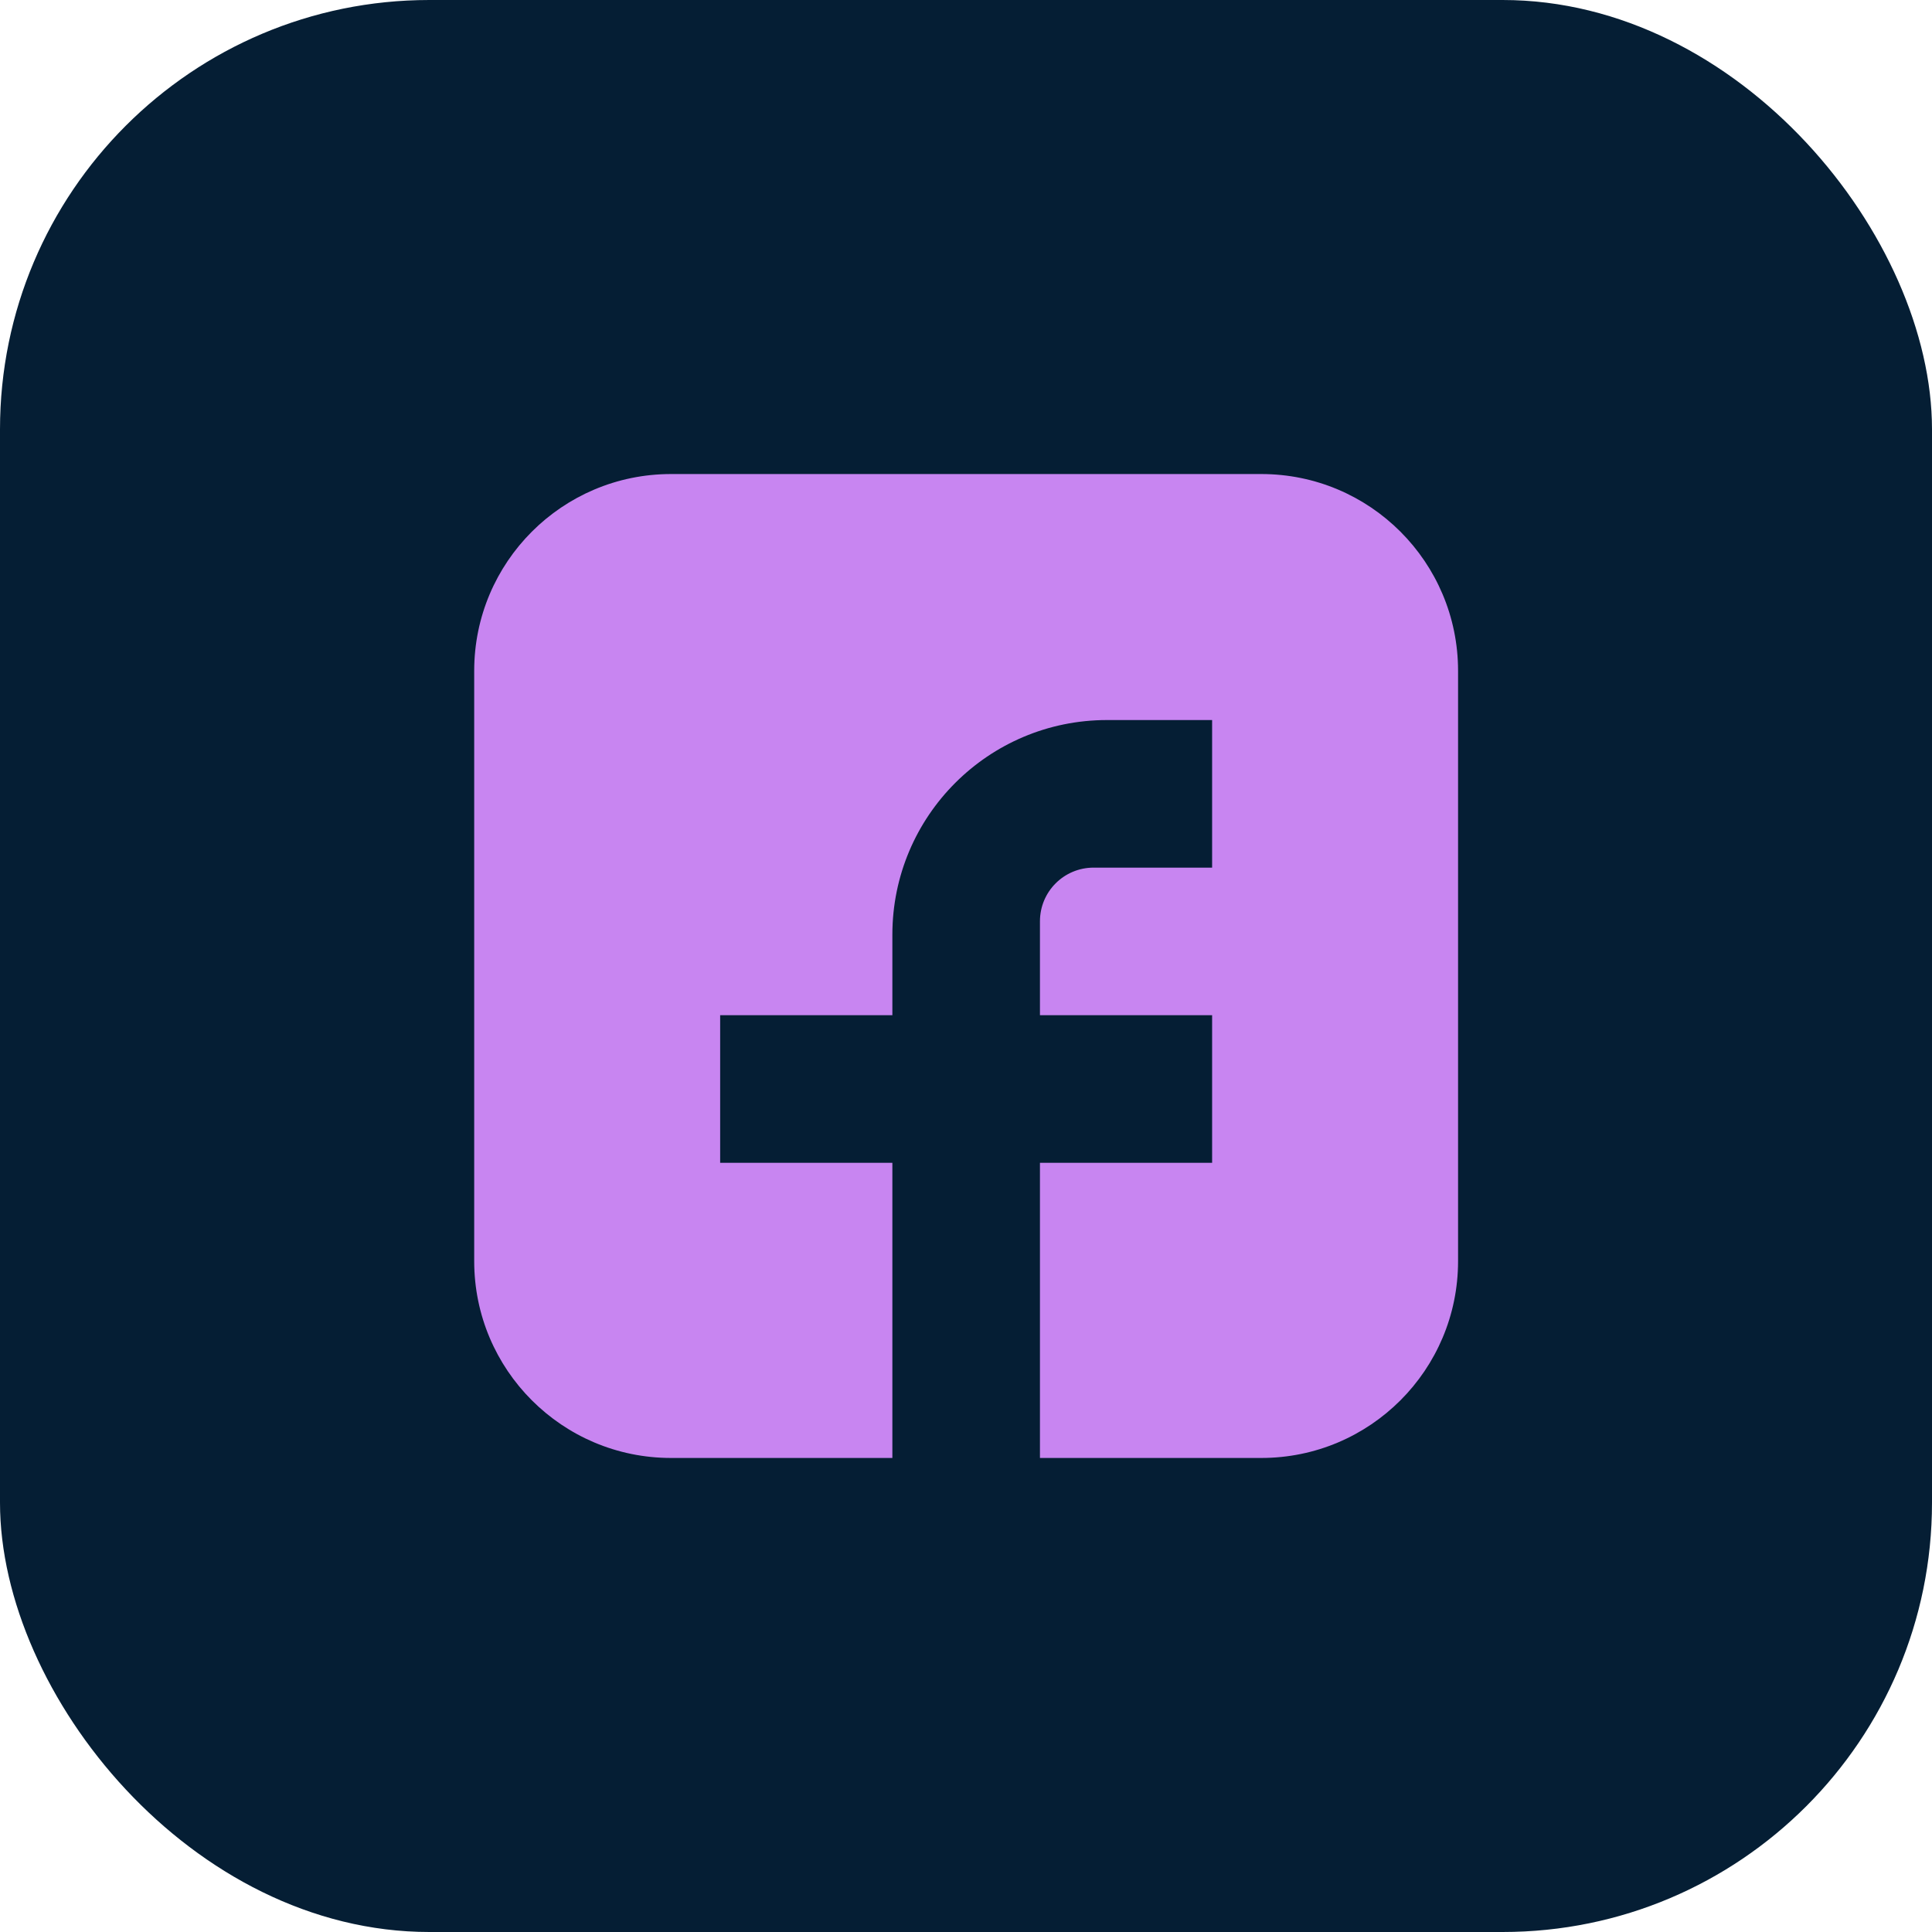 <?xml version="1.0" encoding="UTF-8"?> <svg xmlns="http://www.w3.org/2000/svg" width="36" height="36" viewBox="0 0 36 36" fill="none"><rect width="36" height="36" rx="8" fill="#051E34"></rect><path d="M23.503 8.833H12.503C10.478 8.833 8.836 10.475 8.836 12.5V23.5C8.836 25.525 10.478 27.167 12.503 27.167H16.628V21.667H13.419V18.917H16.628V17.417C16.628 15.207 18.419 13.417 20.628 13.417H22.586V16.167H20.378C19.825 16.167 19.378 16.614 19.378 17.167V18.917H22.586V21.667H19.378V27.167H23.503C25.528 27.167 27.169 25.525 27.169 23.5V12.5C27.169 10.475 25.528 8.833 23.503 8.833Z" fill="#C885F1"></path></svg> 